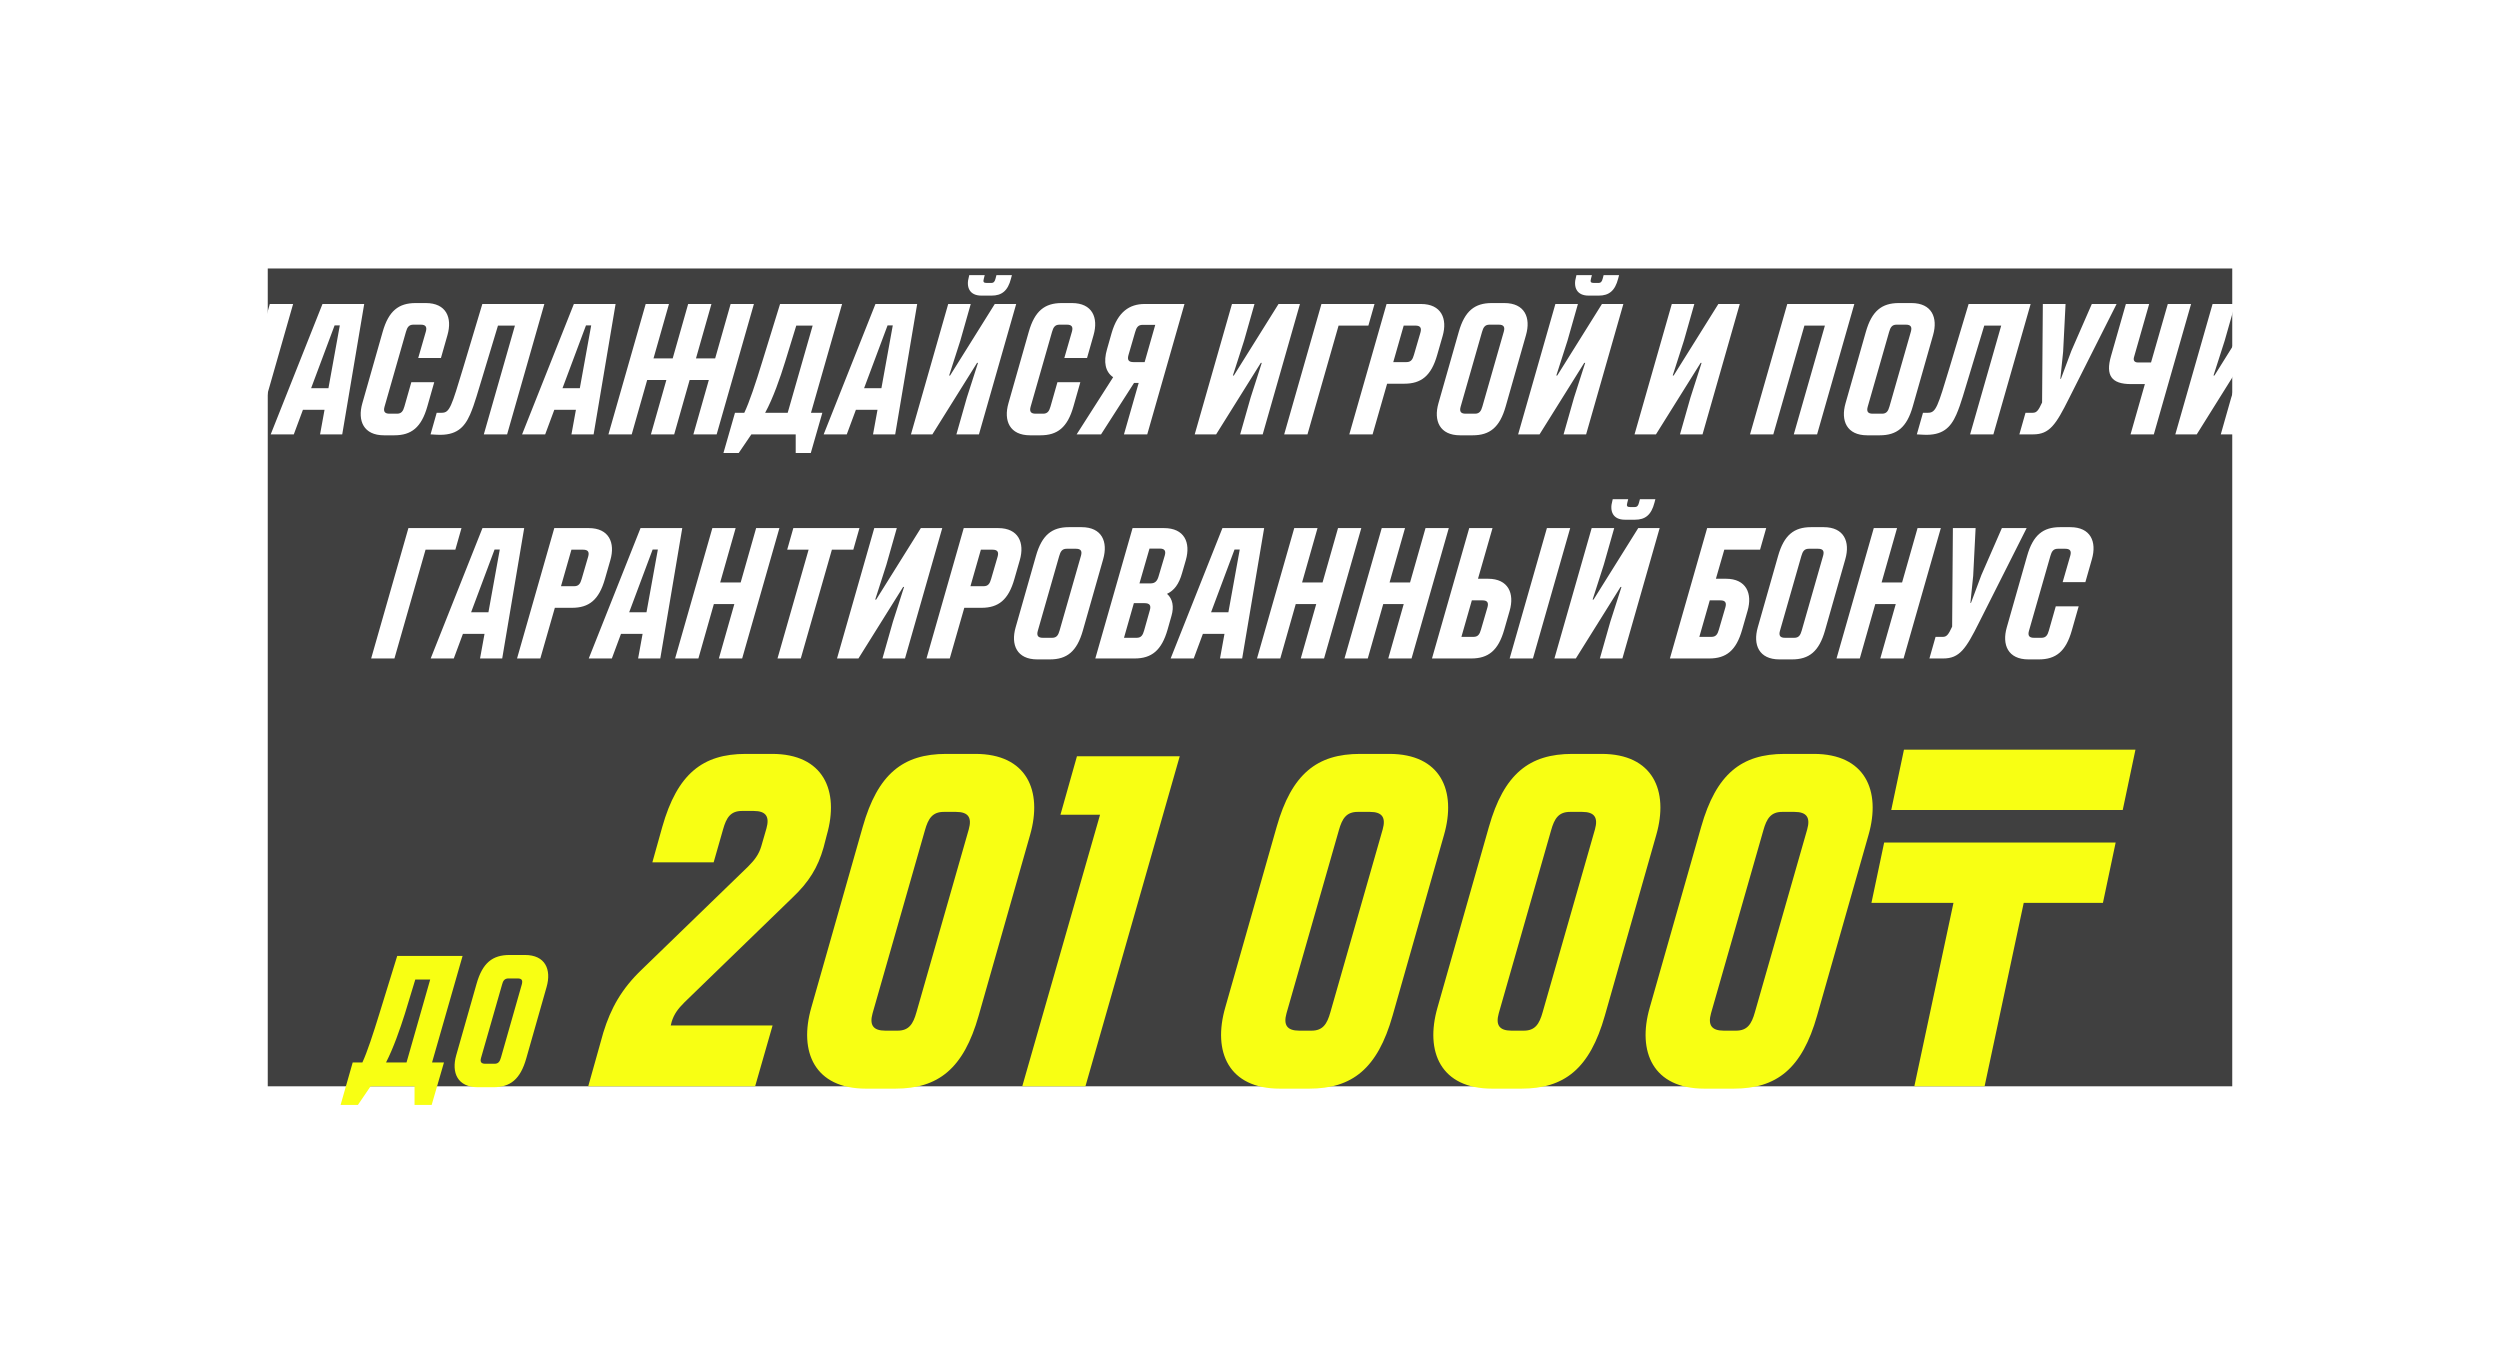 <svg width="859" height="466" viewBox="0 0 859 466" fill="none" xmlns="http://www.w3.org/2000/svg">
    <g filter="url(#filter0_f_0_1679)">
        <rect x="92" y="92.251" width="675" height="281" fill="black" fill-opacity="0.75"/>
    </g>
    <path d="M192.465 452.749L205.266 407.949H213.266L207.954 426.637H214.994L220.306 407.949H228.306L215.506 452.749H207.506L212.818 434.061H205.778L200.466 452.749H192.465ZM220.608 452.749L238.4 407.949H252.736L245.184 452.749H237.568L239.104 444.301H231.68L228.544 452.749H220.608ZM234.496 436.877H240.448L244.352 415.309H242.56L234.496 436.877ZM259.215 452.749L272.016 407.949H295.056L282.256 452.749H274.256L284.944 415.373H277.904L267.216 452.749H259.215ZM289.278 452.749L302.078 407.949H319.358L317.246 415.373H307.838L304.638 426.637H313.406L311.23 434.061H302.462L299.262 445.325H308.67L306.558 452.749H289.278ZM312.965 452.749L325.766 407.949H337.606C344.582 407.949 346.757 413.005 345.03 418.957L343.174 425.421C341.126 432.653 337.67 435.341 331.846 435.341H325.958L320.966 452.749H312.965ZM328.07 427.917H332.614C334.15 427.917 334.726 427.021 335.174 425.421L337.414 417.741C337.862 416.141 337.35 415.373 335.686 415.373H331.654L328.07 427.917ZM341.785 452.749L354.586 407.949H365.402C372.378 407.949 374.618 412.877 372.89 418.957L371.61 423.373C370.522 427.277 368.858 429.389 366.426 430.541C368.41 432.269 368.858 435.021 367.962 438.093L366.618 442.829C364.57 449.997 361.114 452.749 355.29 452.749H341.785ZM356.954 426.957H360.73C362.394 426.957 363.098 426.061 363.546 424.461L365.658 417.357C366.106 415.757 365.594 414.989 363.93 414.989H360.41L356.954 426.957ZM351.642 445.645H355.994C357.53 445.645 358.106 444.749 358.554 443.149L360.538 436.109C360.986 434.509 360.474 433.741 358.682 433.741H355.034L351.642 445.645ZM369.903 452.749L382.703 407.949H390.703L385.711 425.357H389.167C396.143 425.357 398.319 430.413 396.591 436.365L394.735 442.829C392.687 450.061 389.231 452.749 383.407 452.749H369.903ZM396.591 452.749L409.391 407.949H417.391L404.591 452.749H396.591ZM380.015 445.325H384.175C385.711 445.325 386.287 444.429 386.735 442.829L388.975 435.149C389.423 433.549 388.911 432.781 387.247 432.781H383.599L380.015 445.325ZM436.165 405.069C432.069 405.069 430.853 402.125 431.877 398.605L432.005 398.029H437.317L436.997 399.309C436.677 400.397 436.997 400.717 437.957 400.717H439.557C440.453 400.717 440.773 400.205 441.029 399.245L441.349 398.029H446.661L446.341 399.245C445.253 403.469 443.141 405.069 439.685 405.069H436.165ZM411.973 452.749L424.773 407.949H432.517L428.933 420.557L425.093 432.525H425.413L440.773 407.949H448.133L435.333 452.749H427.589L431.173 440.141L435.013 428.173H434.693L419.333 452.749H411.973ZM446.917 459.149L450.885 445.325H454.085C455.749 441.869 457.989 435.213 460.229 427.853L466.373 407.949H487.685L476.997 445.325H480.901L476.933 459.149H471.749V452.749H456.517L452.165 459.149H446.917ZM461.253 445.325H468.997L477.573 415.373H471.941L468.101 427.853C466.373 433.421 464.005 440.269 461.253 445.325ZM483.278 452.749L496.078 407.949H513.358L511.246 415.373H501.838L498.638 426.637H507.406L505.23 434.061H496.462L493.262 445.325H502.67L500.558 452.749H483.278ZM506.965 452.749L519.766 407.949H542.806L530.006 452.749H522.006L532.694 415.373H525.654L514.966 452.749H506.965ZM547.204 453.069C540.228 453.069 538.052 448.077 539.78 442.061L546.756 417.549C548.804 410.317 552.26 407.629 558.084 407.629H562.436C569.412 407.629 571.588 412.621 569.86 418.637L562.884 443.149C560.836 450.381 557.38 453.069 551.556 453.069H547.204ZM549.124 445.645H552.324C553.86 445.645 554.436 444.749 554.884 443.149L562.244 417.421C562.692 415.821 562.18 415.053 560.516 415.053H557.316C555.78 415.053 555.204 415.949 554.756 417.549L547.396 443.277C546.948 444.877 547.46 445.645 549.124 445.645ZM576.057 453.069C569.081 453.069 566.904 448.077 568.633 442.061L570.105 436.749H577.977L576.121 443.277C575.673 444.877 576.185 445.645 577.849 445.645H580.409C581.945 445.645 582.521 444.749 582.969 443.149L584.889 436.429C585.337 434.829 584.825 434.061 583.161 434.061H579.129L581.305 426.637H585.785C587.321 426.637 587.897 425.741 588.345 424.141L590.265 417.421C590.713 415.821 590.201 415.053 588.537 415.053H586.041C584.505 415.053 583.929 415.949 583.481 417.549L581.689 423.949H574.137L575.865 417.549C577.849 410.317 581.369 407.629 587.193 407.629H590.329C597.305 407.629 599.481 412.621 597.753 418.637L596.473 423.245C595.321 427.213 593.657 429.389 591.033 430.413C592.889 432.205 593.337 434.957 592.441 437.965L590.969 443.149C588.921 450.381 585.465 453.069 579.641 453.069H576.057ZM594.598 452.749L607.398 407.949H615.142L611.558 420.557L607.718 432.525H608.038L623.398 407.949H630.758L617.958 452.749H610.214L613.798 440.141L617.638 428.173H617.318L601.958 452.749H594.598ZM630.461 452.749L641.149 415.373H633.789L635.901 407.949H658.621L656.509 415.373H649.149L638.461 452.749H630.461Z" fill="white"/>
    <path d="M64.872 149.251L77.672 104.451H85.672L80.36 123.139H87.4L92.712 104.451H100.712L87.912 149.251H79.912L85.224 130.563H78.184L72.872 149.251H64.872ZM93.014 149.251L110.806 104.451H125.142L117.59 149.251H109.974L111.51 140.803H104.086L100.95 149.251H93.014ZM106.902 133.379H112.854L116.758 111.811H114.966L106.902 133.379ZM131.923 149.571C124.947 149.571 122.771 144.579 124.499 138.563L131.475 114.051C133.523 106.819 136.979 104.131 142.803 104.131H146.323C153.299 104.131 155.475 109.123 153.747 115.139L151.507 123.011H143.699L146.323 113.923C146.771 112.323 146.259 111.555 144.595 111.555H142.035C140.499 111.555 139.923 112.451 139.475 114.051L132.115 139.779C131.667 141.379 132.179 142.147 133.843 142.147H136.403C137.939 142.147 138.515 141.251 138.963 139.651L141.331 131.331H149.203L146.835 139.651C144.787 146.883 141.331 149.571 135.507 149.571H131.923ZM150.241 149.379L147.937 149.251L150.049 141.827H151.777C154.529 141.827 155.105 139.779 159.201 126.211L165.729 104.451H187.041L174.241 149.251H166.241L176.929 111.875H171.105L165.921 129.027C164.385 133.891 163.169 138.691 161.505 142.467C159.521 146.947 156.769 149.699 150.241 149.379ZM179.389 149.251L197.181 104.451H211.517L203.965 149.251H196.349L197.885 140.803H190.461L187.325 149.251H179.389ZM193.277 133.379H199.229L203.133 111.811H201.341L193.277 133.379ZM209.059 149.251L221.859 104.451H229.859L224.547 123.139H231.139L236.451 104.451H244.451L239.139 123.139H245.731L251.043 104.451H259.043L246.243 149.251H238.243L243.555 130.563H236.963L231.651 149.251H223.651L228.963 130.563H222.371L217.059 149.251H209.059ZM248.573 155.651L252.541 141.827H255.741C257.405 138.371 259.645 131.715 261.885 124.355L268.029 104.451H289.341L278.653 141.827H282.557L278.589 155.651H273.405V149.251H258.173L253.821 155.651H248.573ZM262.909 141.827H270.653L279.229 111.875H273.597L269.757 124.355C268.029 129.923 265.661 136.771 262.909 141.827ZM283.014 149.251L300.806 104.451H315.142L307.59 149.251H299.974L301.51 140.803H294.086L290.95 149.251H283.014ZM296.902 133.379H302.854L306.758 111.811H304.966L296.902 133.379ZM337.196 101.571C333.1 101.571 331.884 98.627 332.908 95.107L333.036 94.531H338.348L338.028 95.811C337.708 96.899 338.028 97.219 338.988 97.219H340.588C341.484 97.219 341.804 96.707 342.06 95.747L342.38 94.531H347.692L347.372 95.747C346.284 99.971 344.172 101.571 340.716 101.571H337.196ZM313.004 149.251L325.804 104.451H333.548L329.964 117.059L326.124 129.027H326.444L341.804 104.451H349.164L336.364 149.251H328.62L332.204 136.643L336.044 124.675H335.724L320.364 149.251H313.004ZM353.923 149.571C346.947 149.571 344.771 144.579 346.499 138.563L353.475 114.051C355.523 106.819 358.979 104.131 364.803 104.131H368.323C375.299 104.131 377.475 109.123 375.747 115.139L373.507 123.011H365.699L368.323 113.923C368.771 112.323 368.259 111.555 366.595 111.555H364.035C362.499 111.555 361.923 112.451 361.475 114.051L354.115 139.779C353.667 141.379 354.179 142.147 355.843 142.147H358.403C359.939 142.147 360.515 141.251 360.963 139.651L363.331 131.331H371.203L368.835 139.651C366.787 146.883 363.331 149.571 357.507 149.571H353.923ZM369.937 149.251L382.481 129.603C379.793 127.811 379.089 124.355 380.369 120.003L381.969 114.371C384.081 107.139 388.113 104.451 393.297 104.451H406.993L394.193 149.251H386.193L391.249 131.587H389.649L378.321 149.251H369.937ZM389.457 124.419H393.297L396.945 111.619H392.593C391.057 111.619 390.481 112.515 390.033 114.115L387.729 122.051C387.281 123.651 387.793 124.419 389.457 124.419ZM410.504 149.251L423.304 104.451H431.048L427.464 117.059L423.624 129.027H423.944L439.304 104.451H446.664L433.864 149.251H426.12L429.704 136.643L433.544 124.675H433.224L417.864 149.251H410.504ZM441.247 149.251L454.047 104.451H472.287L470.175 111.875H459.935L449.247 149.251H441.247ZM463.622 149.251L476.422 104.451H488.262C495.238 104.451 497.414 109.507 495.686 115.459L493.83 121.923C491.782 129.155 488.326 131.843 482.502 131.843H476.614L471.622 149.251H463.622ZM478.726 124.419H483.27C484.806 124.419 485.382 123.523 485.83 121.923L488.07 114.243C488.518 112.643 488.006 111.875 486.342 111.875H482.31L478.726 124.419ZM501.673 149.571C494.697 149.571 492.521 144.579 494.249 138.563L501.225 114.051C503.273 106.819 506.729 104.131 512.553 104.131H516.905C523.881 104.131 526.057 109.123 524.329 115.139L517.353 139.651C515.305 146.883 511.849 149.571 506.025 149.571H501.673ZM503.593 142.147H506.793C508.329 142.147 508.905 141.251 509.353 139.651L516.713 113.923C517.161 112.323 516.649 111.555 514.985 111.555H511.785C510.249 111.555 509.673 112.451 509.225 114.051L501.865 139.779C501.417 141.379 501.929 142.147 503.593 142.147ZM545.821 101.571C541.725 101.571 540.509 98.627 541.533 95.107L541.661 94.531H546.973L546.653 95.811C546.333 96.899 546.653 97.219 547.613 97.219H549.213C550.109 97.219 550.429 96.707 550.685 95.747L551.005 94.531H556.317L555.997 95.747C554.909 99.971 552.797 101.571 549.341 101.571H545.821ZM521.629 149.251L534.429 104.451H542.173L538.589 117.059L534.749 129.027H535.069L550.429 104.451H557.789L544.989 149.251H537.245L540.829 136.643L544.669 124.675H544.349L528.989 149.251H521.629ZM561.629 149.251L574.429 104.451H582.173L578.589 117.059L574.749 129.027H575.069L590.429 104.451H597.789L584.989 149.251H577.245L580.829 136.643L584.669 124.675H584.349L568.989 149.251H561.629ZM601.309 149.251L614.109 104.451H637.149L624.349 149.251H616.349L627.037 111.875H619.997L609.309 149.251H601.309ZM641.548 149.571C634.572 149.571 632.396 144.579 634.124 138.563L641.1 114.051C643.148 106.819 646.604 104.131 652.428 104.131H656.78C663.756 104.131 665.932 109.123 664.204 115.139L657.228 139.651C655.18 146.883 651.724 149.571 645.9 149.571H641.548ZM643.468 142.147H646.668C648.204 142.147 648.78 141.251 649.228 139.651L656.588 113.923C657.036 112.323 656.524 111.555 654.86 111.555H651.66C650.124 111.555 649.548 112.451 649.1 114.051L641.74 139.779C641.292 141.379 641.804 142.147 643.468 142.147ZM660.928 149.379L658.624 149.251L660.736 141.827H662.464C665.216 141.827 665.792 139.779 669.888 126.211L676.416 104.451H697.728L684.928 149.251H676.928L687.616 111.875H681.792L676.608 129.027C675.072 133.891 673.856 138.691 672.192 142.467C670.208 146.947 667.456 149.699 660.928 149.379ZM695.965 141.827H698.461C699.741 141.827 700.381 141.123 701.661 138.307L701.917 104.451H709.725L708.893 120.835L707.933 130.179H708.125L711.709 120.579L718.749 104.451H727.261L710.877 136.963C706.397 145.923 704.221 149.251 698.589 149.251H693.853L695.965 141.827ZM732.054 149.251L736.982 131.971H732.182C725.526 131.971 723.414 129.027 725.334 122.371L730.454 104.451H738.454L733.27 122.627C732.886 123.843 733.398 124.547 734.614 124.547H739.094L744.854 104.451H752.854L740.054 149.251H732.054ZM747.442 149.251L760.242 104.451H767.986L764.402 117.059L760.562 129.027H760.882L776.242 104.451H783.602L770.802 149.251H763.058L766.642 136.643L770.482 124.675H770.162L754.802 149.251H747.442ZM127.528 226.251L140.328 181.451H158.568L156.456 188.875H146.216L135.528 226.251H127.528ZM147.983 226.251L165.775 181.451H180.111L172.559 226.251H164.943L166.479 217.803H159.055L155.919 226.251H147.983ZM161.871 210.379H167.823L171.727 188.811H169.935L161.871 210.379ZM177.653 226.251L190.453 181.451H202.293C209.269 181.451 211.445 186.507 209.717 192.459L207.861 198.923C205.813 206.155 202.357 208.843 196.533 208.843H190.645L185.653 226.251H177.653ZM192.757 201.419H197.301C198.837 201.419 199.413 200.523 199.861 198.923L202.101 191.243C202.549 189.643 202.037 188.875 200.373 188.875H196.341L192.757 201.419ZM202.295 226.251L220.088 181.451H234.424L226.872 226.251H219.256L220.792 217.803H213.368L210.232 226.251H202.295ZM216.184 210.379H222.135L226.04 188.811H224.248L216.184 210.379ZM231.965 226.251L244.766 181.451H252.766L247.454 200.139H254.494L259.806 181.451H267.806L255.006 226.251H247.006L252.318 207.563H245.278L239.966 226.251H231.965ZM267.148 226.251L277.836 188.875H270.476L272.588 181.451H295.308L293.196 188.875H285.836L275.148 226.251H267.148ZM287.598 226.251L300.398 181.451H308.142L304.558 194.059L300.718 206.027H301.038L316.398 181.451H323.758L310.958 226.251H303.214L306.798 213.643L310.638 201.675H310.318L294.958 226.251H287.598ZM318.34 226.251L331.141 181.451H342.981C349.957 181.451 352.132 186.507 350.405 192.459L348.549 198.923C346.501 206.155 343.045 208.843 337.221 208.843H331.333L326.341 226.251H318.34ZM333.445 201.419H337.989C339.525 201.419 340.101 200.523 340.549 198.923L342.789 191.243C343.237 189.643 342.725 188.875 341.061 188.875H337.029L333.445 201.419ZM356.392 226.571C349.416 226.571 347.239 221.579 348.968 215.563L355.944 191.051C357.992 183.819 361.448 181.131 367.272 181.131H371.624C378.6 181.131 380.776 186.123 379.048 192.139L372.072 216.651C370.024 223.883 366.568 226.571 360.744 226.571H356.392ZM358.312 219.147H361.512C363.048 219.147 363.624 218.251 364.072 216.651L371.432 190.923C371.88 189.323 371.368 188.555 369.704 188.555H366.503C364.968 188.555 364.392 189.451 363.944 191.051L356.584 216.779C356.135 218.379 356.648 219.147 358.312 219.147ZM376.348 226.251L389.148 181.451H399.964C406.94 181.451 409.18 186.379 407.452 192.459L406.172 196.875C405.084 200.779 403.42 202.891 400.988 204.043C402.972 205.771 403.42 208.523 402.524 211.595L401.18 216.331C399.132 223.499 395.676 226.251 389.852 226.251H376.348ZM391.516 200.459H395.292C396.956 200.459 397.66 199.563 398.108 197.963L400.22 190.859C400.668 189.259 400.156 188.491 398.492 188.491H394.972L391.516 200.459ZM386.204 219.147H390.556C392.092 219.147 392.668 218.251 393.116 216.651L395.1 209.611C395.548 208.011 395.036 207.243 393.244 207.243H389.596L386.204 219.147ZM402.233 226.251L420.025 181.451H434.361L426.809 226.251H419.193L420.729 217.803H413.305L410.169 226.251H402.233ZM416.121 210.379H422.073L425.977 188.811H424.185L416.121 210.379ZM431.903 226.251L444.703 181.451H452.703L447.391 200.139H454.431L459.743 181.451H467.743L454.943 226.251H446.943L452.255 207.563H445.215L439.903 226.251H431.903ZM461.965 226.251L474.766 181.451H482.766L477.454 200.139H484.494L489.806 181.451H497.806L485.006 226.251H477.006L482.318 207.563H475.278L469.966 226.251H461.965ZM492.028 226.251L504.828 181.451H512.828L507.836 198.859H511.292C518.268 198.859 520.444 203.915 518.716 209.867L516.86 216.331C514.812 223.563 511.356 226.251 505.532 226.251H492.028ZM518.716 226.251L531.516 181.451H539.516L526.716 226.251H518.716ZM502.14 218.827H506.3C507.836 218.827 508.412 217.931 508.86 216.331L511.1 208.651C511.548 207.051 511.036 206.283 509.372 206.283H505.724L502.14 218.827ZM558.29 178.571C554.194 178.571 552.978 175.627 554.002 172.107L554.13 171.531H559.442L559.122 172.811C558.802 173.899 559.122 174.219 560.082 174.219H561.682C562.578 174.219 562.898 173.707 563.154 172.747L563.474 171.531H568.786L568.466 172.747C567.378 176.971 565.266 178.571 561.81 178.571H558.29ZM534.098 226.251L546.898 181.451H554.642L551.058 194.059L547.218 206.027H547.538L562.898 181.451H570.258L557.458 226.251H549.714L553.298 213.643L557.138 201.675H556.818L541.458 226.251H534.098ZM573.778 226.251L586.578 181.451H606.866L604.754 188.875H592.466L589.586 198.859H593.042C600.018 198.859 602.194 203.915 600.466 209.867L598.61 216.331C596.562 223.563 593.106 226.251 587.282 226.251H573.778ZM583.89 218.827H588.05C589.586 218.827 590.162 217.931 590.61 216.331L592.85 208.651C593.298 207.051 592.786 206.283 591.122 206.283H587.474L583.89 218.827ZM611.392 226.571C604.416 226.571 602.239 221.579 603.968 215.563L610.944 191.051C612.992 183.819 616.448 181.131 622.272 181.131H626.624C633.6 181.131 635.776 186.123 634.048 192.139L627.072 216.651C625.024 223.883 621.568 226.571 615.744 226.571H611.392ZM613.312 219.147H616.512C618.048 219.147 618.624 218.251 619.072 216.651L626.432 190.923C626.88 189.323 626.368 188.555 624.704 188.555H621.503C619.968 188.555 619.392 189.451 618.944 191.051L611.584 216.779C611.135 218.379 611.648 219.147 613.312 219.147ZM631.028 226.251L643.828 181.451H651.828L646.516 200.139H653.556L658.868 181.451H666.868L654.068 226.251H646.068L651.38 207.563H644.34L639.028 226.251H631.028ZM665.059 218.827H667.555C668.835 218.827 669.475 218.123 670.755 215.307L671.01 181.451H678.819L677.987 197.835L677.027 207.179H677.219L680.803 197.579L687.843 181.451H696.354L679.971 213.963C675.491 222.923 673.315 226.251 667.683 226.251H662.947L665.059 218.827ZM696.954 226.571C689.978 226.571 687.802 221.579 689.53 215.563L696.506 191.051C698.554 183.819 702.01 181.131 707.834 181.131H711.354C718.33 181.131 720.506 186.123 718.778 192.139L716.538 200.011H708.73L711.354 190.923C711.802 189.323 711.29 188.555 709.626 188.555H707.066C705.53 188.555 704.954 189.451 704.506 191.051L697.146 216.779C696.698 218.379 697.21 219.147 698.874 219.147H701.434C702.97 219.147 703.546 218.251 703.994 216.651L706.362 208.331H714.234L711.866 216.651C709.818 223.883 706.362 226.571 700.538 226.571H696.954Z" fill="white"/>
    <g filter="url(#filter1_d_0_1679)">
        <path d="M117.027 379.651L121.187 365.059H124.515C126.179 361.475 128.227 355.203 130.339 348.355L136.483 328.451H158.947L148.451 365.059H152.547L148.323 379.651H142.435V373.251H127.331L122.979 379.651H117.027ZM132.643 365.059H139.683L147.811 336.579H142.691L139.107 348.355C137.443 353.603 135.203 360.067 132.643 365.059ZM164.189 373.571C157.213 373.571 155.037 368.579 156.765 362.563L163.741 338.051C165.789 330.819 169.245 328.131 175.069 328.131H180.381C187.357 328.131 189.533 333.123 187.805 339.139L180.829 363.651C178.781 370.883 175.325 373.571 169.501 373.571H164.189ZM166.749 365.507H169.949C171.229 365.507 171.741 364.739 172.125 363.395L179.293 338.243C179.677 336.835 179.293 336.195 177.885 336.195H174.685C173.405 336.195 172.829 336.963 172.509 338.307L165.277 363.523C164.893 364.867 165.341 365.507 166.749 365.507ZM202.117 373.251L207.301 354.783C209.893 346.359 213.619 339.717 220.585 333.075L257.035 297.759C259.303 295.491 260.761 293.547 261.571 290.793L263.353 284.637C264.487 280.587 263.191 278.643 258.979 278.643H254.929C251.041 278.643 249.583 280.911 248.449 284.961L245.209 296.301H224.149L227.551 284.151C232.735 265.845 241.483 259.041 256.225 259.041H265.297C282.955 259.041 288.463 271.677 284.089 286.905L282.955 291.279C281.011 298.083 277.933 303.105 272.263 308.451L235.165 344.415C232.897 346.683 231.601 348.465 230.791 351.057L230.467 352.353H265.459L259.465 373.251H202.117ZM297.556 374.061C279.898 374.061 274.39 361.425 278.764 346.197L296.422 284.151C301.606 265.845 310.354 259.041 325.096 259.041H335.14C352.798 259.041 358.306 271.677 353.932 286.905L336.274 348.951C331.09 367.257 322.342 374.061 307.6 374.061H297.556ZM304.198 354.135H308.41C312.298 354.135 313.756 351.867 314.89 347.817L332.872 284.961C334.006 280.911 332.71 278.967 328.498 278.967H324.286C320.398 278.967 318.94 281.235 317.806 285.285L299.824 348.141C298.69 352.191 299.986 354.135 304.198 354.135ZM351.248 373.251L377.978 279.939H364.37L370.04 259.851H405.356L372.956 373.251H351.248ZM439.781 374.061C422.123 374.061 416.615 361.425 420.989 346.197L438.647 284.151C443.831 265.845 452.579 259.041 467.321 259.041H477.365C495.023 259.041 500.531 271.677 496.157 286.905L478.499 348.951C473.315 367.257 464.567 374.061 449.825 374.061H439.781ZM446.423 354.135H450.635C454.523 354.135 455.981 351.867 457.115 347.817L475.097 284.961C476.231 280.911 474.935 278.967 470.723 278.967H466.511C462.623 278.967 461.165 281.235 460.031 285.285L442.049 348.141C440.915 352.191 442.211 354.135 446.423 354.135ZM512.713 374.061C495.055 374.061 489.547 361.425 493.921 346.197L511.579 284.151C516.763 265.845 525.511 259.041 540.253 259.041H550.297C567.955 259.041 573.463 271.677 569.089 286.905L551.431 348.951C546.247 367.257 537.499 374.061 522.757 374.061H512.713ZM519.355 354.135H523.567C527.455 354.135 528.913 351.867 530.047 347.817L548.029 284.961C549.163 280.911 547.867 278.967 543.655 278.967H539.443C535.555 278.967 534.097 281.235 532.963 285.285L514.981 348.141C513.847 352.191 515.143 354.135 519.355 354.135ZM585.644 374.061C567.986 374.061 562.478 361.425 566.852 346.197L584.51 284.151C589.694 265.845 598.442 259.041 613.184 259.041H623.228C640.886 259.041 646.394 271.677 642.02 286.905L624.362 348.951C619.178 367.257 610.43 374.061 595.688 374.061H585.644ZM592.286 354.135H596.498C600.386 354.135 601.844 351.867 602.978 347.817L620.96 284.961C622.094 280.911 620.798 278.967 616.586 278.967H612.374C608.486 278.967 607.028 281.235 605.894 285.285L587.912 348.141C586.778 352.191 588.074 354.135 592.286 354.135ZM657.766 373.251L671.212 310.233H643.024L647.398 289.497H726.94L722.566 310.233H695.35L681.904 373.251H657.766ZM649.828 278.319L654.202 257.583H733.744L729.37 278.319H649.828Z" fill="#F8FF13"/>
    </g>
    <defs>
        <filter id="filter0_f_0_1679" x="0.1" y="0.351" width="858.8" height="464.8" filterUnits="userSpaceOnUse" color-interpolation-filters="sRGB">
            <feFlood flood-opacity="0" result="BackgroundImageFix"/>
            <feBlend mode="normal" in="SourceGraphic" in2="BackgroundImageFix" result="shape"/>
            <feGaussianBlur stdDeviation="45.95" result="effect1_foregroundBlur_0_1679"/>
        </filter>
        <filter id="filter1_d_0_1679" x="73.027" y="213.583" width="704.717" height="210.068" filterUnits="userSpaceOnUse" color-interpolation-filters="sRGB">
            <feFlood flood-opacity="0" result="BackgroundImageFix"/>
            <feColorMatrix in="SourceAlpha" type="matrix" values="0 0 0 0 0 0 0 0 0 0 0 0 0 0 0 0 0 0 127 0" result="hardAlpha"/>
            <feOffset/>
            <feGaussianBlur stdDeviation="22"/>
            <feComposite in2="hardAlpha" operator="out"/>
            <feColorMatrix type="matrix" values="0 0 0 0 0.973 0 0 0 0 1 0 0 0 0 0.075 0 0 0 0.45 0"/>
            <feBlend mode="normal" in2="BackgroundImageFix" result="effect1_dropShadow_0_1679"/>
            <feBlend mode="normal" in="SourceGraphic" in2="effect1_dropShadow_0_1679" result="shape"/>
        </filter>
    </defs>
</svg>
